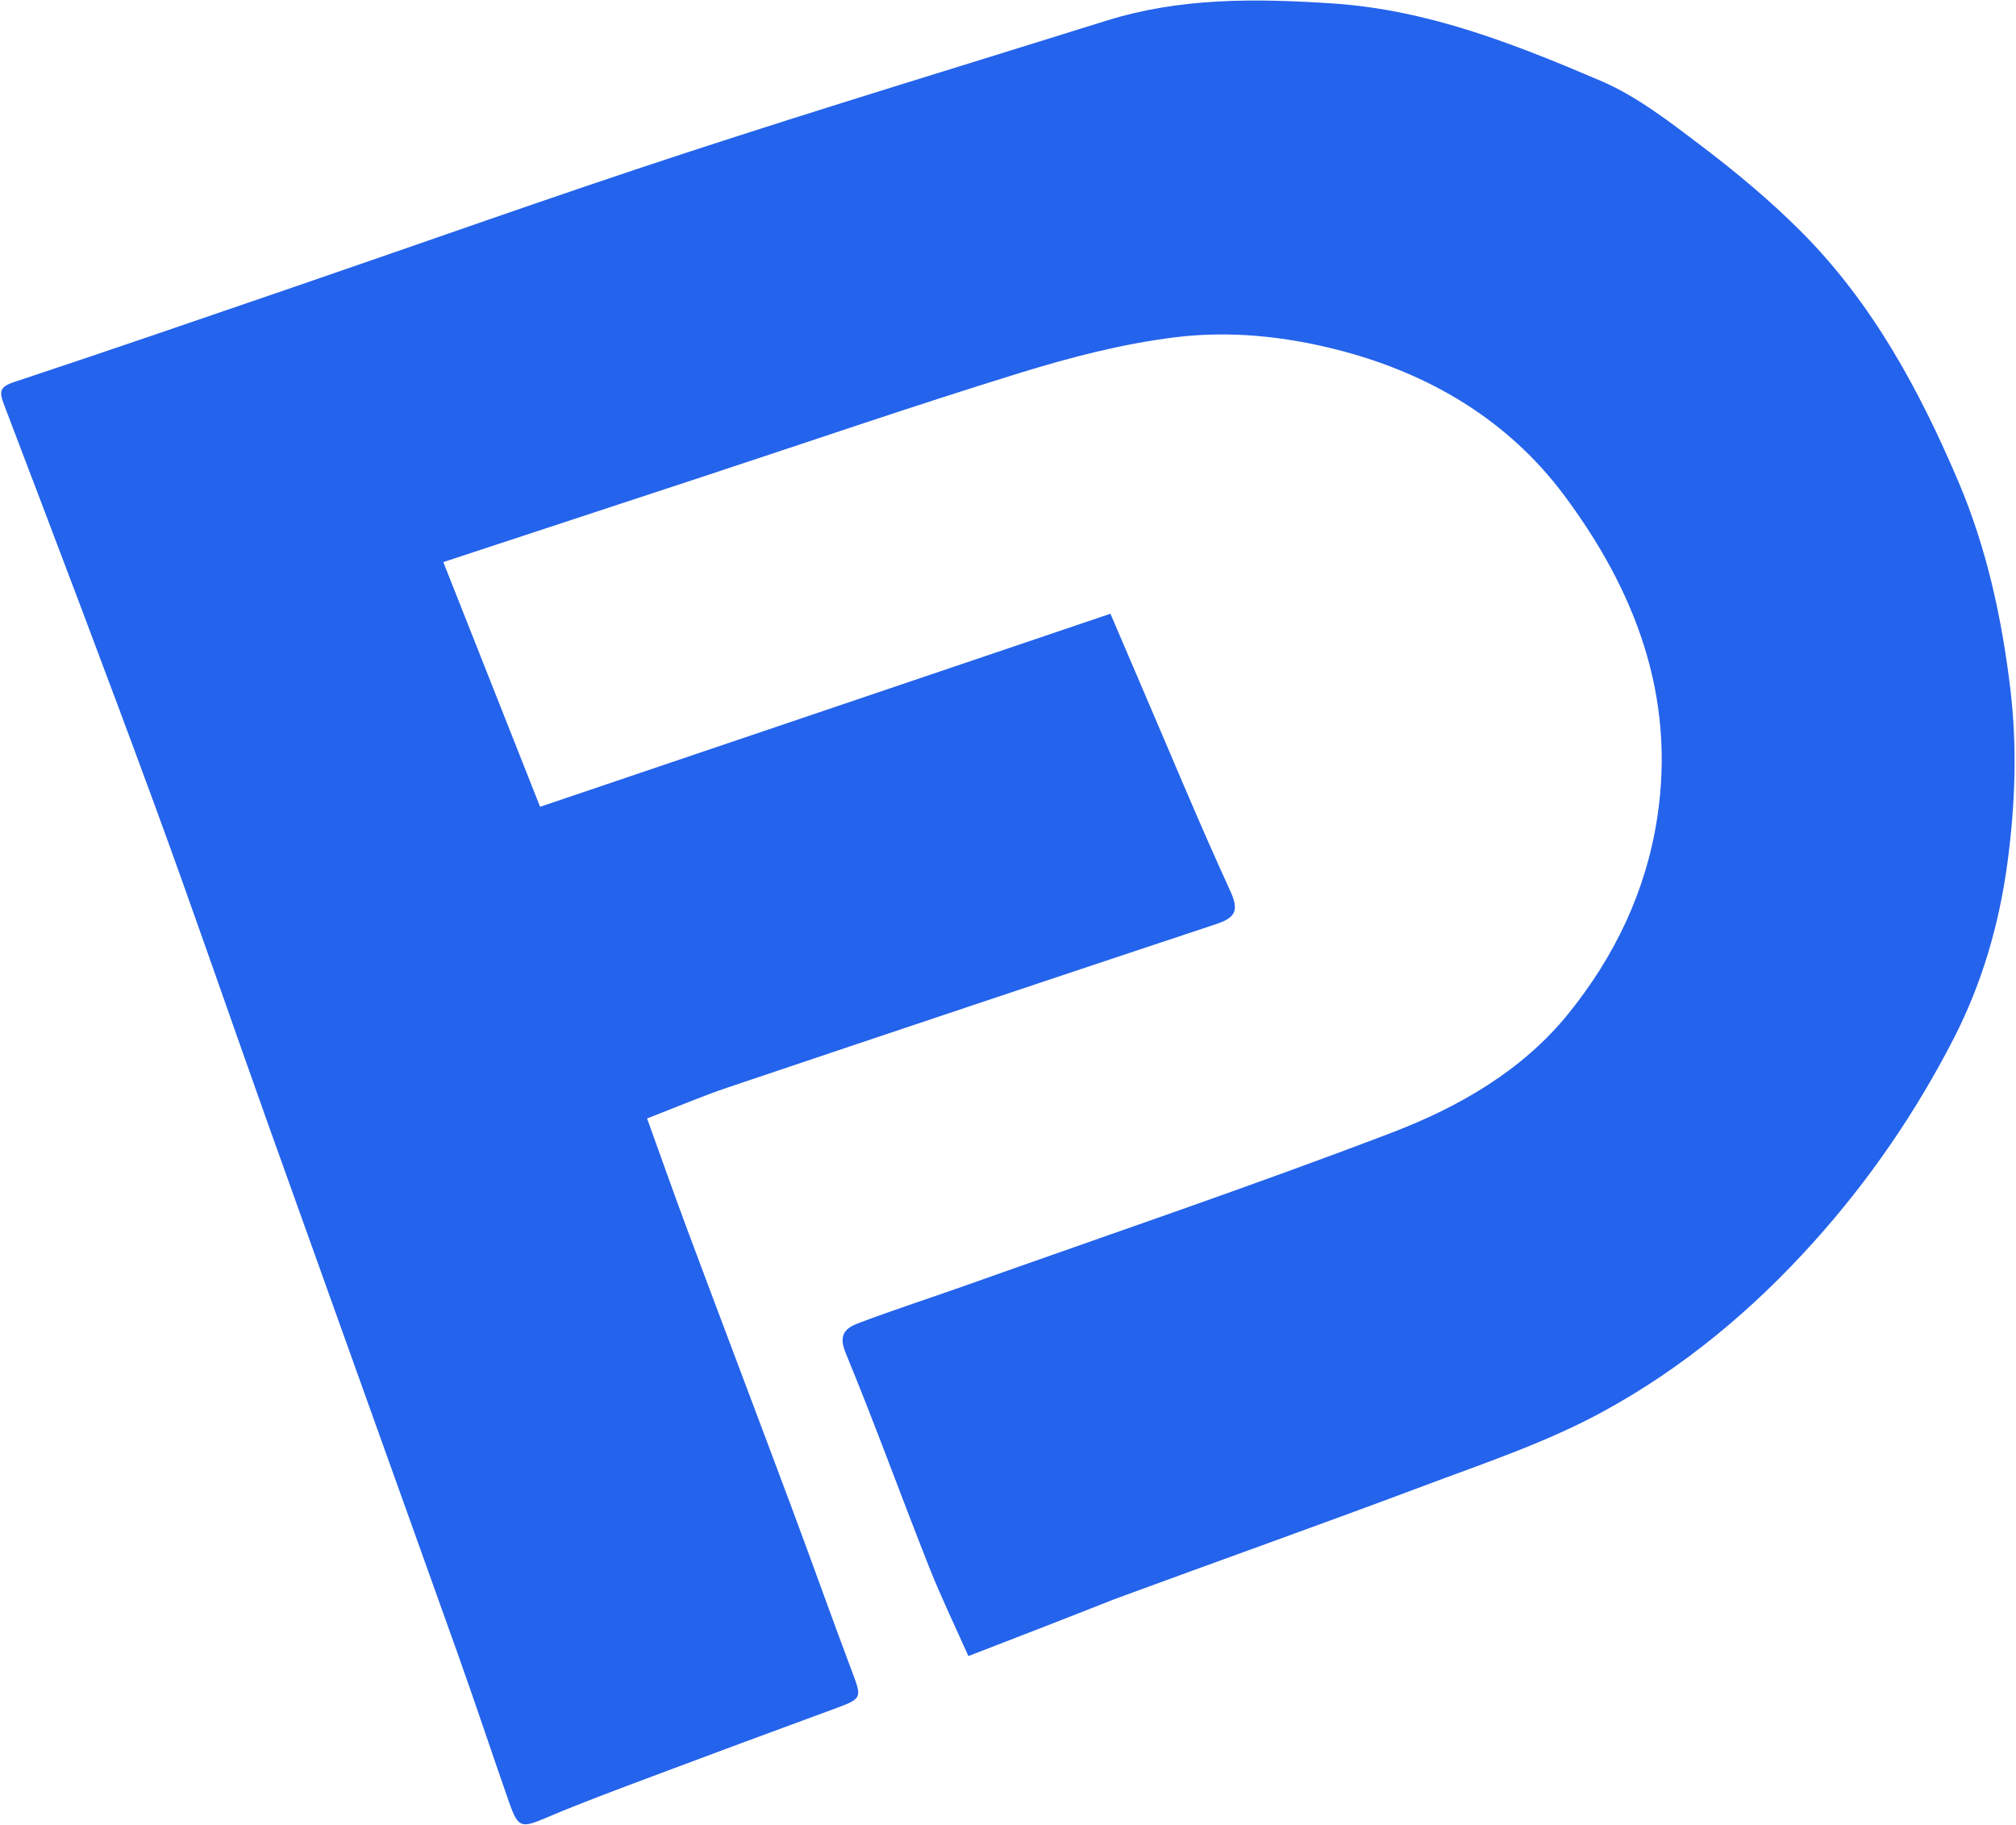 <svg xmlns="http://www.w3.org/2000/svg" version="1.1" xmlns:xlink="http://www.w3.org/1999/xlink" xmlns:svgjs="http://svgjs.dev/svgjs" width="432" height="391"><svg width="432" height="391" viewBox="0 0 432 391" fill="none" xmlns="http://www.w3.org/2000/svg">
<path d="M238.72 342.691C228.259 346.837 218.123 350.752 207.51 354.851C204.767 348.666 201.671 342.278 199.066 335.696C193.028 320.442 187.447 305.003 181.189 289.842C179.447 285.624 181.554 284.404 184.318 283.371C191.921 280.53 199.649 278.024 207.298 275.306C237.619 264.531 268.111 254.199 298.165 242.724C312.569 237.224 326.256 229.405 336.155 217.113C345.955 204.944 352.66 191.143 355.104 175.322C359.167 149.021 350.251 126.315 335.124 106.061C323.158 90.038 306.324 80.01 286.69 74.972C275.193 72.022 263.449 70.842 251.873 72.263C240.642 73.642 229.479 76.537 218.63 79.883C195.795 86.927 173.186 94.704 150.483 102.178C132.004 108.261 113.525 114.341 94.994 120.439C101.857 137.79 108.601 154.838 115.735 172.872C156.51 159.071 197.067 145.343 237.951 131.506C240.113 136.559 242.456 142.058 244.817 147.549C251.051 162.045 257.08 176.635 263.658 190.973C265.647 195.307 264.516 196.705 260.557 198.021C225.702 209.601 190.871 221.253 156.064 232.978C150.383 234.891 144.856 237.264 138.66 239.655C141.591 247.766 144.425 255.833 147.416 263.842C154.862 283.774 162.412 303.668 169.855 323.6C174.117 335.013 178.184 346.499 182.476 357.9C184.778 364.016 184.89 363.911 178.286 366.337C165.485 371.04 152.695 375.774 139.929 380.57C132.322 383.428 124.69 386.244 117.216 389.424C111.704 391.769 111.043 391.76 109.079 386.144C105.378 375.559 101.854 364.911 98.084 354.351C84.589 316.551 70.994 278.787 57.492 240.989C49.295 218.042 41.407 194.983 33.005 172.111C22.526 143.582 11.706 115.176 0.889 86.772C-0.189 83.939 -0.153 82.912 3.057 81.849C23.1 75.216 43.059 68.326 63.032 61.481C90.861 51.944 118.572 42.052 146.526 32.899C176.613 23.048 206.917 13.857 237.139 4.415C252.963 -0.528 269.049 -0.343 285.469 0.732C305.988 2.076 324.537 9.436 342.929 17.281C350.746 20.615 357.776 26.095 364.634 31.299C372.085 36.951 379.338 42.998 385.939 49.61C401.195 64.893 411.3 83.556 419.68 103.257C425.725 117.469 428.966 132.45 430.788 147.62C432.274 159.991 431.841 172.497 430.151 184.991C428.357 198.257 424.652 210.865 418.597 222.631C410.504 238.355 400.59 252.843 388.659 266.113C375.44 280.815 360.461 293.256 343.293 302.579C331.22 309.135 317.938 313.553 305.003 318.412C283.097 326.642 261.039 334.465 238.72 342.691Z" fill="#2463EB"></path>
</svg><style>@media (prefers-color-scheme: light) { :root { filter: none; } }
@media (prefers-color-scheme: dark) { :root { filter: none; } }
</style></svg>